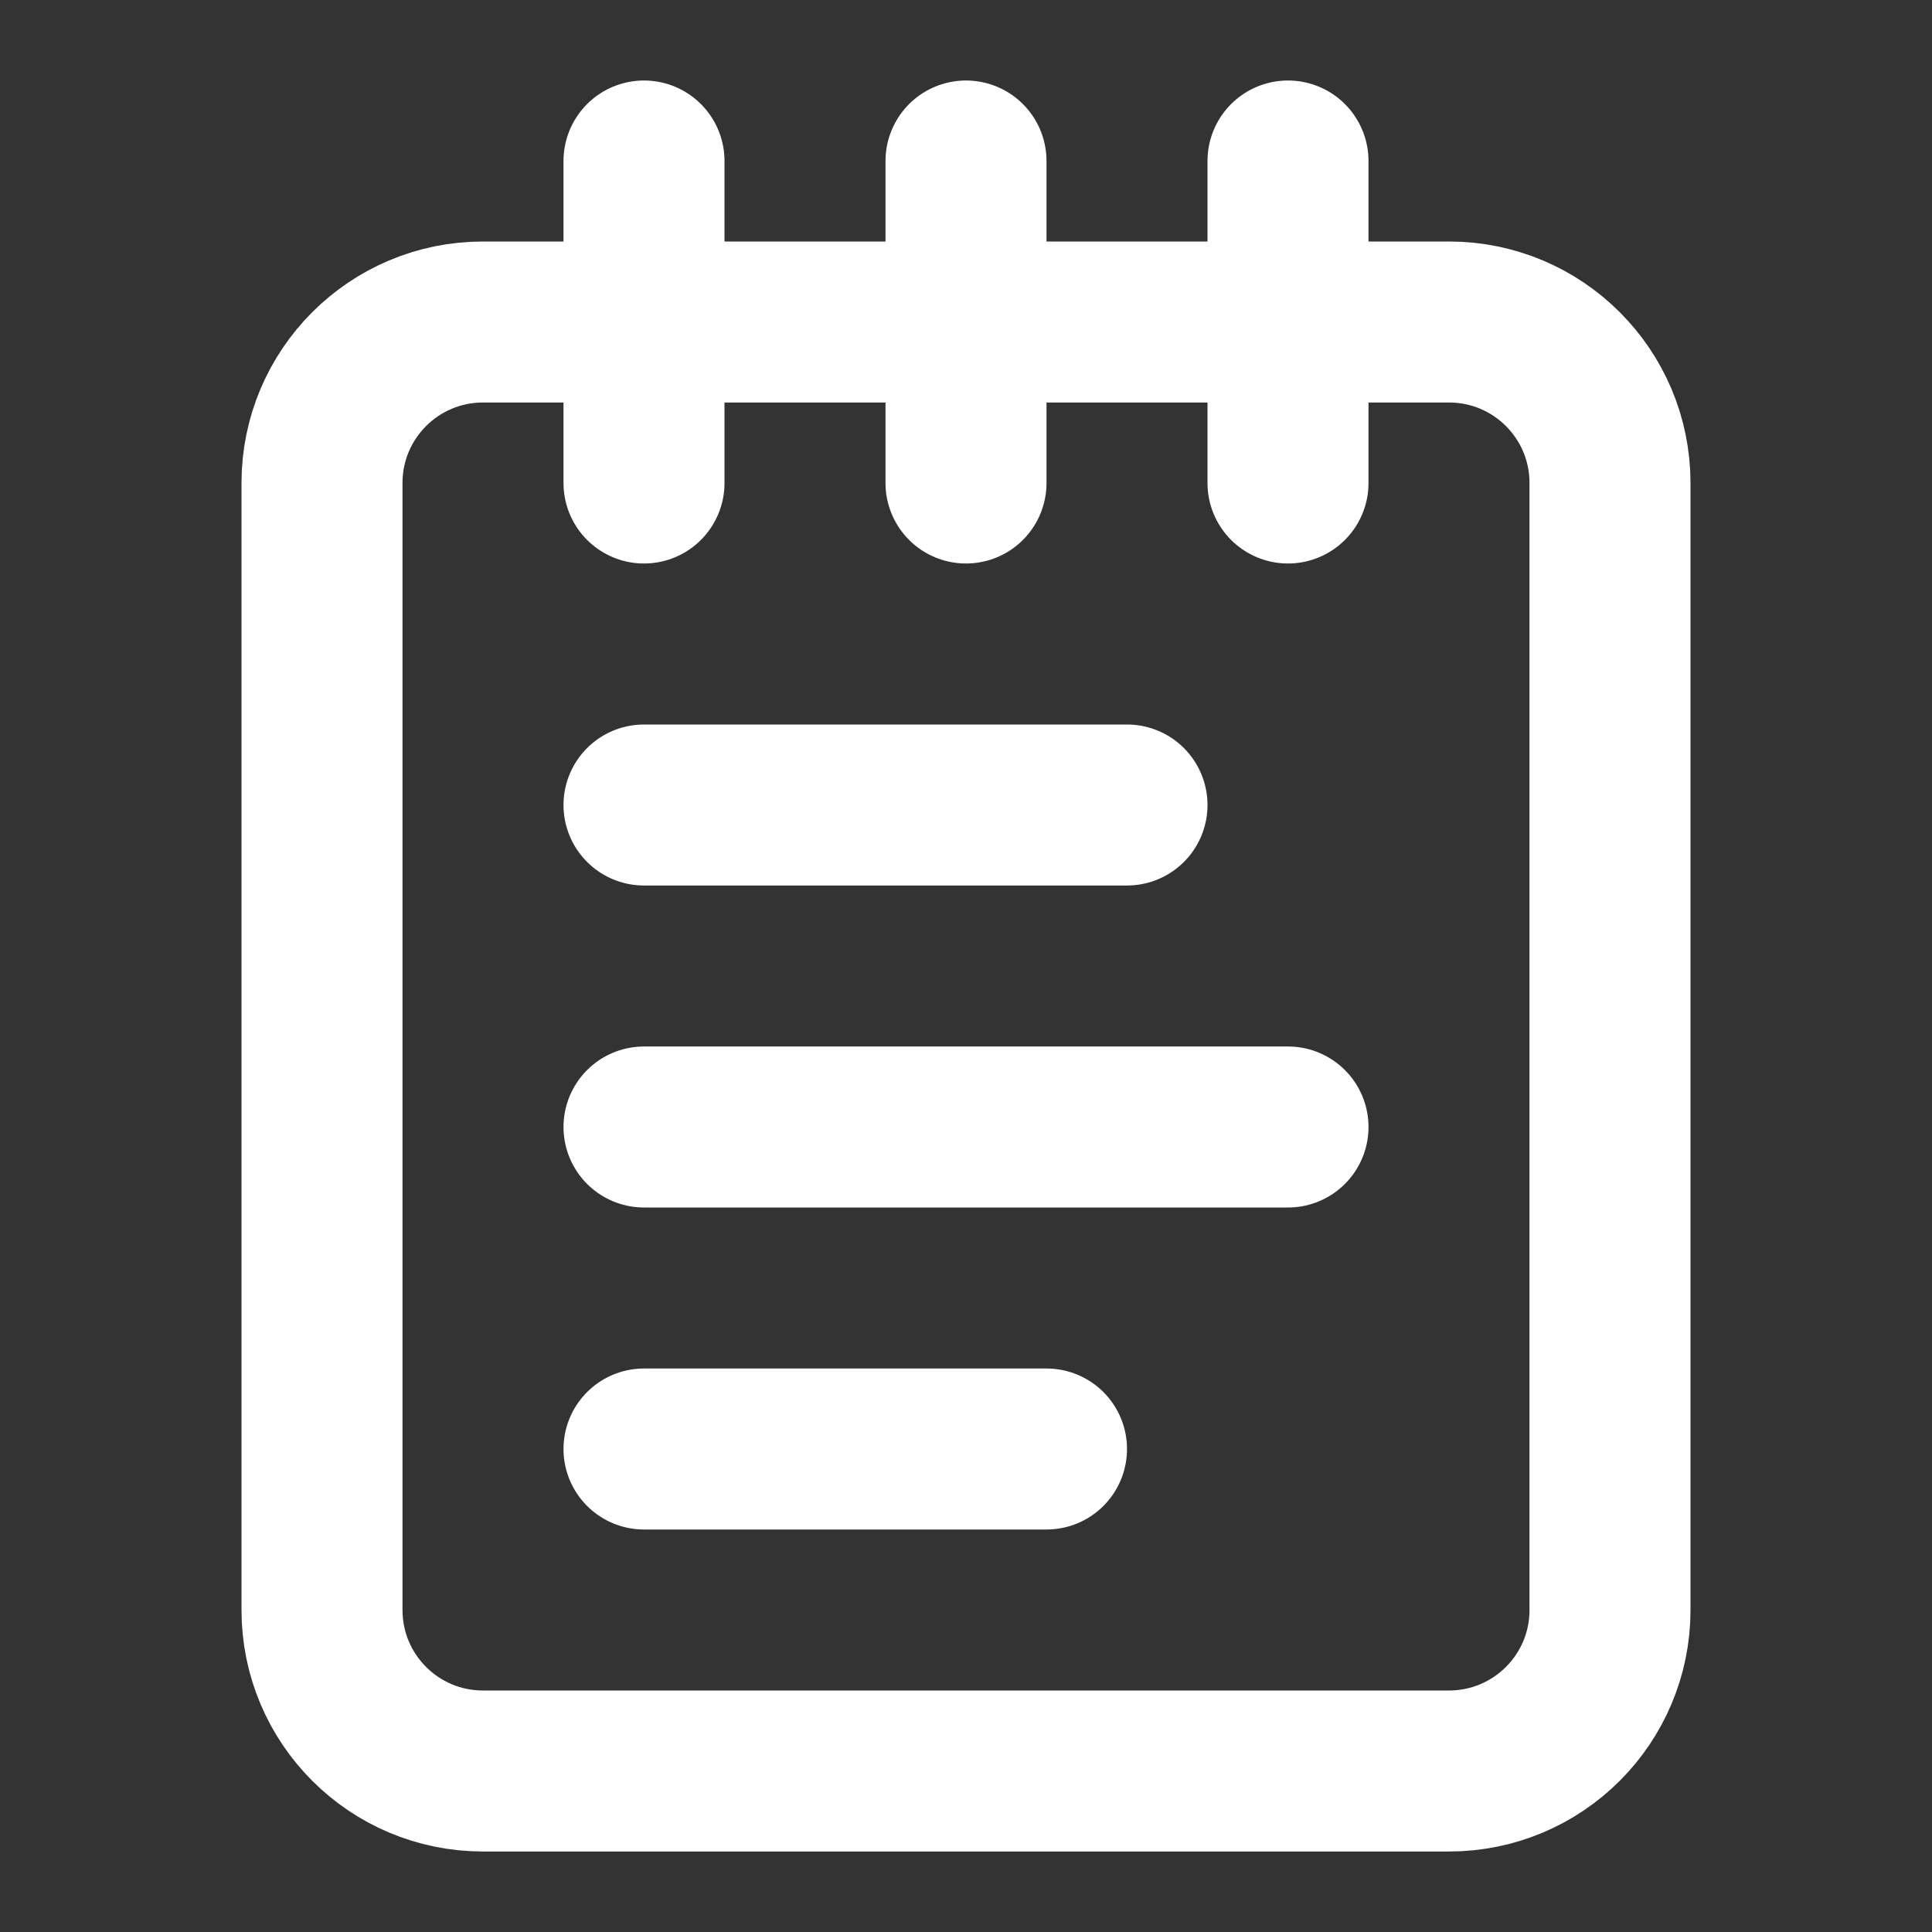 <svg xmlns="http://www.w3.org/2000/svg" width="24" height="24" viewBox="0 0 24 24" fill="none"><rect x="0" y="0" width="24" height="24" fill="#333333" stroke="none"/><path d="M8 2V6" stroke="white" stroke-width="2" stroke-linecap="round" stroke-linejoin="round"></path><path d="M12 2V6" stroke="white" stroke-width="2" stroke-linecap="round" stroke-linejoin="round"></path><path d="M16 2V6" stroke="white" stroke-width="2" stroke-linecap="round" stroke-linejoin="round"></path><path d="M18 4H6C4.895 4 4 4.895 4 6V20C4 21.105 4.895 22 6 22H18C19.105 22 20 21.105 20 20V6C20 4.895 19.105 4 18 4Z" stroke="white" stroke-width="2" stroke-linecap="round" stroke-linejoin="round"></path><path d="M8 10H14" stroke="white" stroke-width="2" stroke-linecap="round" stroke-linejoin="round"></path><path d="M8 14H16" stroke="white" stroke-width="2" stroke-linecap="round" stroke-linejoin="round"></path><path d="M8 18H13" stroke="white" stroke-width="2" stroke-linecap="round" stroke-linejoin="round"></path></svg>